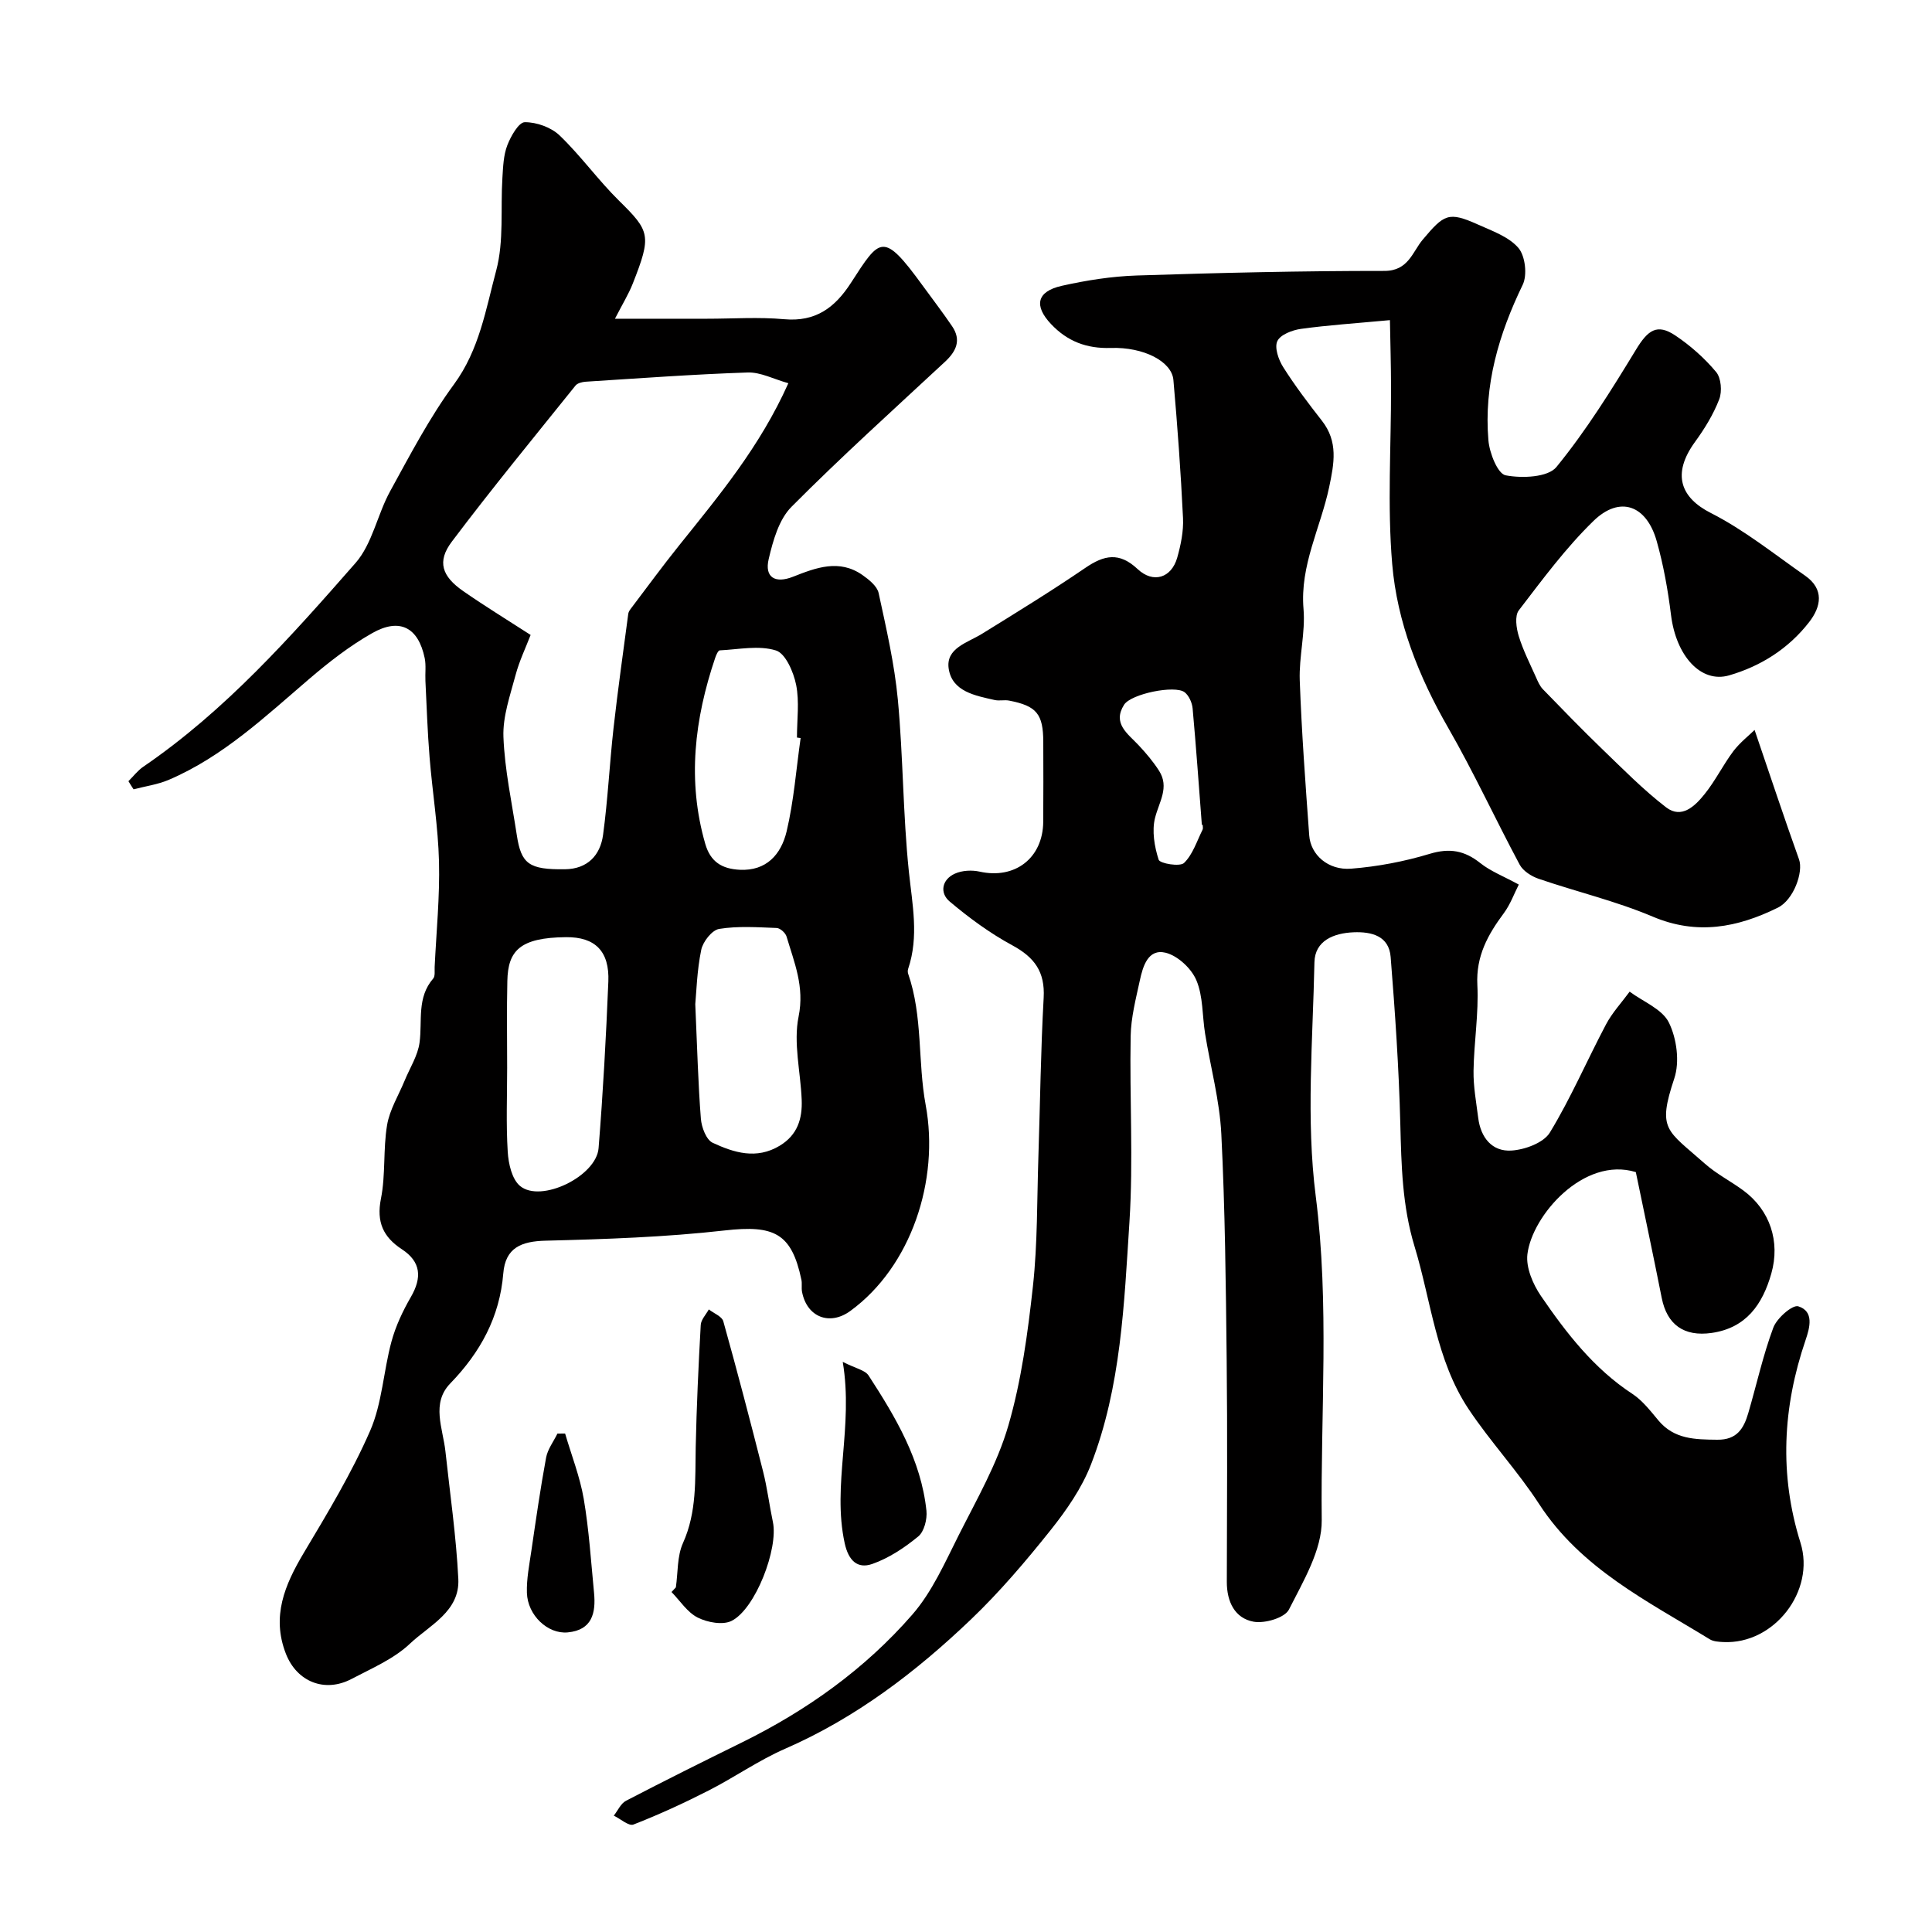 <svg enable-background="new 0 0 400 400" viewBox="0 0 400 400" xmlns="http://www.w3.org/2000/svg"><g fill="#010000"><path d="m363.27 151.13c3.21 9.41 6.1 18.14 9.2 26.8.94 2.62-1.12 8.39-4.4 10-8.34 4.11-16.72 5.74-25.91 1.84-7.61-3.22-15.76-5.14-23.61-7.83-1.48-.51-3.2-1.6-3.91-2.91-5.03-9.39-9.49-19.1-14.8-28.33-6.11-10.62-10.58-21.88-11.6-33.92-1.03-12.11-.21-24.37-.24-36.57-.01-4.68-.15-9.36-.23-13.93-7.07.66-12.77 1.03-18.42 1.81-1.79.25-4.26 1.19-4.89 2.53s.24 3.85 1.2 5.37c2.44 3.86 5.21 7.52 8.03 11.12 3.39 4.34 2.54 8.79 1.5 13.74-1.77 8.4-6.08 16.2-5.31 25.24.41 4.87-.96 9.87-.78 14.79.39 10.71 1.18 21.4 1.96 32.09.29 4.01 3.93 7.26 8.68 6.88 5.48-.43 11-1.48 16.26-3.07 4.13-1.25 7.22-.69 10.49 1.92 2.11 1.68 4.75 2.69 7.96 4.44-.95 1.86-1.75 4.11-3.11 5.94-3.3 4.44-5.77 8.88-5.47 14.83.3 5.9-.7 11.86-.79 17.79-.05 3.25.56 6.51.97 9.76.51 4.06 2.87 7.01 6.89 6.75 2.79-.18 6.65-1.6 7.95-3.74 4.36-7.17 7.69-14.96 11.63-22.4 1.29-2.43 3.24-4.52 4.88-6.76 2.81 2.09 6.76 3.61 8.13 6.41 1.62 3.3 2.26 8.11 1.12 11.54-3.57 10.72-1.59 10.64 6.32 17.66 2.42 2.15 5.4 3.65 8.02 5.59 5.46 4.05 7.63 10.53 5.74 17.17-1.81 6.37-5.19 11.26-12.35 12.29-5.74.82-9.25-1.73-10.34-7.26-1.76-8.89-3.65-17.75-5.36-26.04-10.8-3.31-21.51 9.03-22.45 17.03-.32 2.74 1.14 6.17 2.79 8.59 5.26 7.69 10.95 15.06 18.95 20.3 2.1 1.38 3.74 3.53 5.39 5.5 3.27 3.91 7.58 3.94 12.17 3.99 4.11.05 5.5-2.35 6.43-5.51 1.73-5.91 3.05-11.97 5.19-17.71.73-1.95 3.97-4.78 5.17-4.4 3.3 1.04 2.39 4.39 1.5 7-4.74 13.89-5.47 27.86-1.05 41.95 3.13 9.98-5.46 21.08-15.98 20.56-.96-.05-2.06-.11-2.83-.59-12.89-7.9-26.63-14.63-35.31-28-4.44-6.84-10.09-12.88-14.61-19.67-6.74-10.15-7.73-22.34-11.18-33.67-2.55-8.4-2.72-16.78-2.94-25.35-.29-11.53-1.08-23.06-2-34.56-.35-4.36-3.93-5.26-7.67-5.11-4.12.17-8.01 1.73-8.11 6.2-.33 16.16-1.76 32.54.27 48.44 2.86 22.42.99 44.73 1.24 67.06.07 6.19-3.82 12.64-6.79 18.52-.87 1.72-5 2.93-7.3 2.52-3.92-.71-5.56-4.15-5.56-8.22.03-15.33.14-30.66-.03-45.99-.17-15.6-.33-31.22-1.11-46.79-.35-6.96-2.24-13.83-3.36-20.76-.6-3.71-.39-7.72-1.81-11.06-1.03-2.44-3.87-5.08-6.37-5.69-3.63-.88-4.7 2.82-5.33 5.74-.82 3.8-1.83 7.66-1.9 11.51-.24 12.83.57 25.7-.25 38.48-1.1 16.94-1.72 34.12-7.96 50.22-1.9 4.9-5.08 9.48-8.39 13.63-5.14 6.44-10.52 12.77-16.46 18.45-11.4 10.89-23.85 20.4-38.5 26.79-5.49 2.4-10.48 5.92-15.84 8.65-5.06 2.58-10.25 4.97-15.54 7.03-.97.38-2.69-1.18-4.07-1.84.83-1.05 1.45-2.52 2.53-3.08 7.96-4.14 15.99-8.14 24.04-12.1 13.42-6.61 25.45-15.2 35.24-26.45 4.1-4.71 6.74-10.76 9.6-16.43 3.74-7.43 7.99-14.8 10.28-22.71 2.71-9.33 4.02-19.16 5.09-28.86.97-8.89.83-17.91 1.13-26.87.36-10.95.48-21.9 1.09-32.84.3-5.38-1.91-8.37-6.49-10.85-4.62-2.5-8.95-5.68-12.98-9.08-2.08-1.75-1.64-4.53 1.09-5.76 1.48-.67 3.5-.78 5.12-.42 7.29 1.63 13.1-2.78 13.17-10.31.05-5.5.02-11 .01-16.5-.01-5.83-1.37-7.5-7.08-8.6-.97-.19-2.03.1-2.99-.12-4.03-.91-8.78-1.75-9.51-6.46-.66-4.28 3.87-5.38 6.88-7.24 7.2-4.45 14.42-8.89 21.41-13.66 3.88-2.65 7.01-3.33 10.82.25 3.25 3.05 7.01 1.83 8.2-2.36.75-2.65 1.33-5.49 1.2-8.21-.46-9.54-1.15-19.07-1.99-28.59-.34-3.81-6.12-6.84-12.95-6.62-4.99.16-8.97-1.34-12.37-4.93-3.59-3.79-3-6.76 2.19-7.93 5.09-1.14 10.33-1.97 15.53-2.14 17.09-.56 34.2-.96 51.3-.95 4.96 0 5.8-3.96 7.91-6.46 4.43-5.26 5.31-5.9 11.45-3.14 2.96 1.33 6.39 2.53 8.37 4.84 1.42 1.66 1.87 5.61.89 7.63-4.96 10.24-8.07 20.81-7.1 32.21.22 2.62 1.92 6.93 3.57 7.24 3.38.65 8.76.43 10.51-1.72 6.16-7.54 11.37-15.91 16.45-24.26 2.48-4.09 4.37-5.51 8.17-2.97 3.12 2.09 6.04 4.68 8.44 7.55 1.05 1.25 1.27 4.03.65 5.65-1.2 3.12-3.02 6.09-5 8.81-4.92 6.75-2.92 11.6 3.24 14.73 6.92 3.51 13.11 8.5 19.53 12.98 4 2.79 3.35 6.41.82 9.65-4.25 5.46-9.96 9.09-16.55 11-5.85 1.69-10.97-4.05-12.02-12.47-.64-5.15-1.55-10.31-2.96-15.3-2.11-7.51-7.65-9.5-13.1-4.2-5.74 5.58-10.57 12.13-15.46 18.51-.87 1.14-.52 3.67-.01 5.33.9 2.94 2.32 5.71 3.58 8.54.38.87.78 1.8 1.42 2.46 4.04 4.16 8.07 8.33 12.25 12.36 4.31 4.15 8.54 8.46 13.26 12.09 3.22 2.47 5.99-.28 7.94-2.7 2.25-2.78 3.84-6.07 5.99-8.94 1.37-1.79 3.24-3.25 4.39-4.38zm-114.27 19.64c-.06 0-.11.01-.17.01-.62-8.04-1.18-16.08-1.91-24.1-.11-1.19-.76-2.67-1.66-3.36-2-1.53-11.09.32-12.53 2.59-2.45 3.87.73 5.96 2.98 8.35 1.55 1.65 3.04 3.41 4.26 5.32 2.19 3.42 0 6.45-.83 9.75-.68 2.7-.13 5.95.75 8.67.26.79 4.4 1.49 5.25.67 1.81-1.75 2.65-4.52 3.84-6.89.14-.28.02-.68.02-1.01z"/><path d="m26.59 161.74c1.02-1.01 1.91-2.2 3.08-3 16.99-11.61 30.52-26.88 43.93-42.17 3.49-3.98 4.52-10.03 7.17-14.86 4.14-7.54 8.16-15.25 13.23-22.15 5.26-7.17 6.59-15.55 8.74-23.58 1.62-6.08.87-12.78 1.28-19.2.14-2.26.22-4.65 1.02-6.72.72-1.87 2.36-4.75 3.61-4.76 2.44-.02 5.46 1.06 7.22 2.75 4.39 4.21 7.97 9.25 12.31 13.52 6.4 6.3 6.76 7.18 2.83 17.14-.87 2.21-2.14 4.25-3.69 7.28h19.06c5.33 0 10.7-.38 15.99.1 6.5.58 10.48-2.38 13.81-7.53 6.04-9.34 6.62-10.73 14.84.56 2.04 2.8 4.15 5.55 6.1 8.42 1.97 2.89.85 5.21-1.49 7.38-10.67 9.92-21.51 19.69-31.77 30.02-2.6 2.62-3.82 7-4.71 10.8-.9 3.8 1.33 5.13 5.03 3.67 4.75-1.87 9.57-3.73 14.39-.35 1.35.95 3.03 2.3 3.34 3.72 1.58 7.31 3.28 14.66 3.98 22.08 1.11 11.83 1.05 23.77 2.28 35.58.71 6.8 2.12 13.44-.15 20.16-.1.3-.1.69 0 .99 3.07 8.84 1.97 18.25 3.63 27.18 2.89 15.58-2.99 33.46-15.6 42.65-4.29 3.13-9.01 1.27-10-3.98-.15-.81.04-1.69-.13-2.49-2.03-9.66-5.66-11.35-15.86-10.2-12.29 1.39-24.7 1.81-37.08 2.12-5.07.12-8.35 1.47-8.78 6.77-.74 9.05-4.74 16.34-10.98 22.79-3.99 4.12-1.52 9.28-1 14.05.95 8.8 2.23 17.59 2.67 26.42.34 6.75-6 9.6-10.02 13.41-3.34 3.16-7.91 5.1-12.09 7.3-5.55 2.92-11.33.58-13.59-5.22-3.01-7.72-.24-14.26 3.69-20.86 4.92-8.24 9.92-16.53 13.75-25.29 2.49-5.71 2.76-12.36 4.42-18.48.87-3.21 2.34-6.33 4.01-9.22 2.32-4.01 2.13-7.28-1.85-9.89-3.88-2.54-5.3-5.65-4.34-10.48.99-4.96.43-10.22 1.27-15.23.53-3.19 2.38-6.15 3.64-9.22 1.08-2.63 2.74-5.18 3.09-7.91.59-4.49-.6-9.26 2.81-13.2.45-.51.27-1.6.31-2.43.35-7.27 1.08-14.54.9-21.8-.18-7.21-1.37-14.39-1.95-21.59-.43-5.25-.6-10.53-.86-15.8-.08-1.58.16-3.21-.15-4.73-1.32-6.36-5.16-8.42-10.88-5.17-4.66 2.64-8.98 6.01-13.06 9.5-9.09 7.78-17.81 16.05-29.01 20.85-2.3.99-4.88 1.34-7.33 1.98-.36-.54-.71-1.11-1.06-1.68zm83.27-30.28c-1.02 2.65-2.35 5.41-3.12 8.31-1.12 4.21-2.67 8.57-2.51 12.8.26 6.8 1.74 13.57 2.77 20.34.91 5.99 2.54 7.16 9.99 7.06 4.63-.06 7.3-2.88 7.87-7.13.99-7.31 1.34-14.71 2.16-22.05.89-7.93 2.01-15.83 3.06-23.74.06-.44.4-.87.69-1.25 3.26-4.3 6.44-8.65 9.82-12.86 8.24-10.29 16.72-20.4 22.63-33.6-3.03-.84-5.75-2.31-8.42-2.22-11.2.37-22.38 1.2-33.56 1.91-.72.05-1.68.29-2.09.8-8.61 10.72-17.34 21.34-25.61 32.32-3.1 4.12-2.06 7.16 2.36 10.23 4.41 3.07 8.99 5.87 13.96 9.08zm-4.86 89.58c0 5.82-.24 11.65.12 17.44.15 2.45.87 5.68 2.56 7.07 4.32 3.57 15.79-2.01 16.25-7.84.92-11.47 1.55-22.97 2.02-34.47.26-6.29-2.72-9.27-8.77-9.21-9.6.09-12.01 2.84-12.14 9.07-.14 5.98-.04 11.96-.04 17.94zm38.95-13.14c.41 9.24.59 16.5 1.16 23.73.14 1.76 1.11 4.35 2.44 4.97 4.39 2.04 9.06 3.52 13.88.61 3.71-2.24 4.71-5.62 4.55-9.55-.23-5.75-1.75-11.73-.64-17.19 1.26-6.19-.9-11.19-2.49-16.56-.22-.76-1.32-1.75-2.04-1.78-3.98-.15-8.03-.44-11.91.19-1.49.24-3.38 2.65-3.72 4.35-.89 4.32-1 8.79-1.23 11.23zm21.81-55.09c-.25-.04-.51-.07-.76-.11 0-3.65.53-7.41-.17-10.92-.54-2.65-2.19-6.49-4.18-7.11-3.54-1.11-7.72-.21-11.63-.02-.35.02-.76.99-.96 1.59-4.26 12.63-5.82 25.4-2.04 38.48 1.06 3.67 3.39 5.18 7.18 5.36 5.43.25 8.5-3.11 9.66-7.94 1.5-6.32 1.98-12.88 2.9-19.33z"/><path d="m139.93 328.65c.45-3.08.24-6.44 1.47-9.17 2.91-6.46 2.5-13.15 2.64-19.88.18-8.43.57-16.86 1.04-25.28.06-1.1 1.09-2.15 1.67-3.22 1.03.81 2.71 1.44 3 2.45 2.88 10.3 5.59 20.66 8.22 31.03.88 3.46 1.31 7.04 2.05 10.54 1.16 5.48-3.6 17.99-8.56 20.47-1.82.91-5 .32-7.01-.69-2.15-1.08-3.64-3.47-5.42-5.29.3-.31.6-.64.9-.96z"/><path d="m174.48 281.96c2.66 1.36 4.63 1.7 5.36 2.84 5.6 8.62 10.86 17.47 11.97 27.98.18 1.75-.47 4.32-1.7 5.33-2.85 2.34-6.1 4.5-9.54 5.7-3.01 1.04-4.89-.65-5.69-4.32-2.63-12.11 1.86-24.03-.4-37.53z"/><path d="m117 296.8c1.32 4.51 3.07 8.94 3.86 13.54 1.09 6.41 1.5 12.94 2.13 19.43.4 4.16-.38 7.72-5.45 8.2-4.12.39-8.3-3.52-8.45-8.19-.09-2.9.51-5.84.93-8.75.94-6.42 1.86-12.85 3.04-19.23.32-1.75 1.54-3.33 2.35-4.99.52 0 1.06 0 1.59-.01z"/></g></svg>